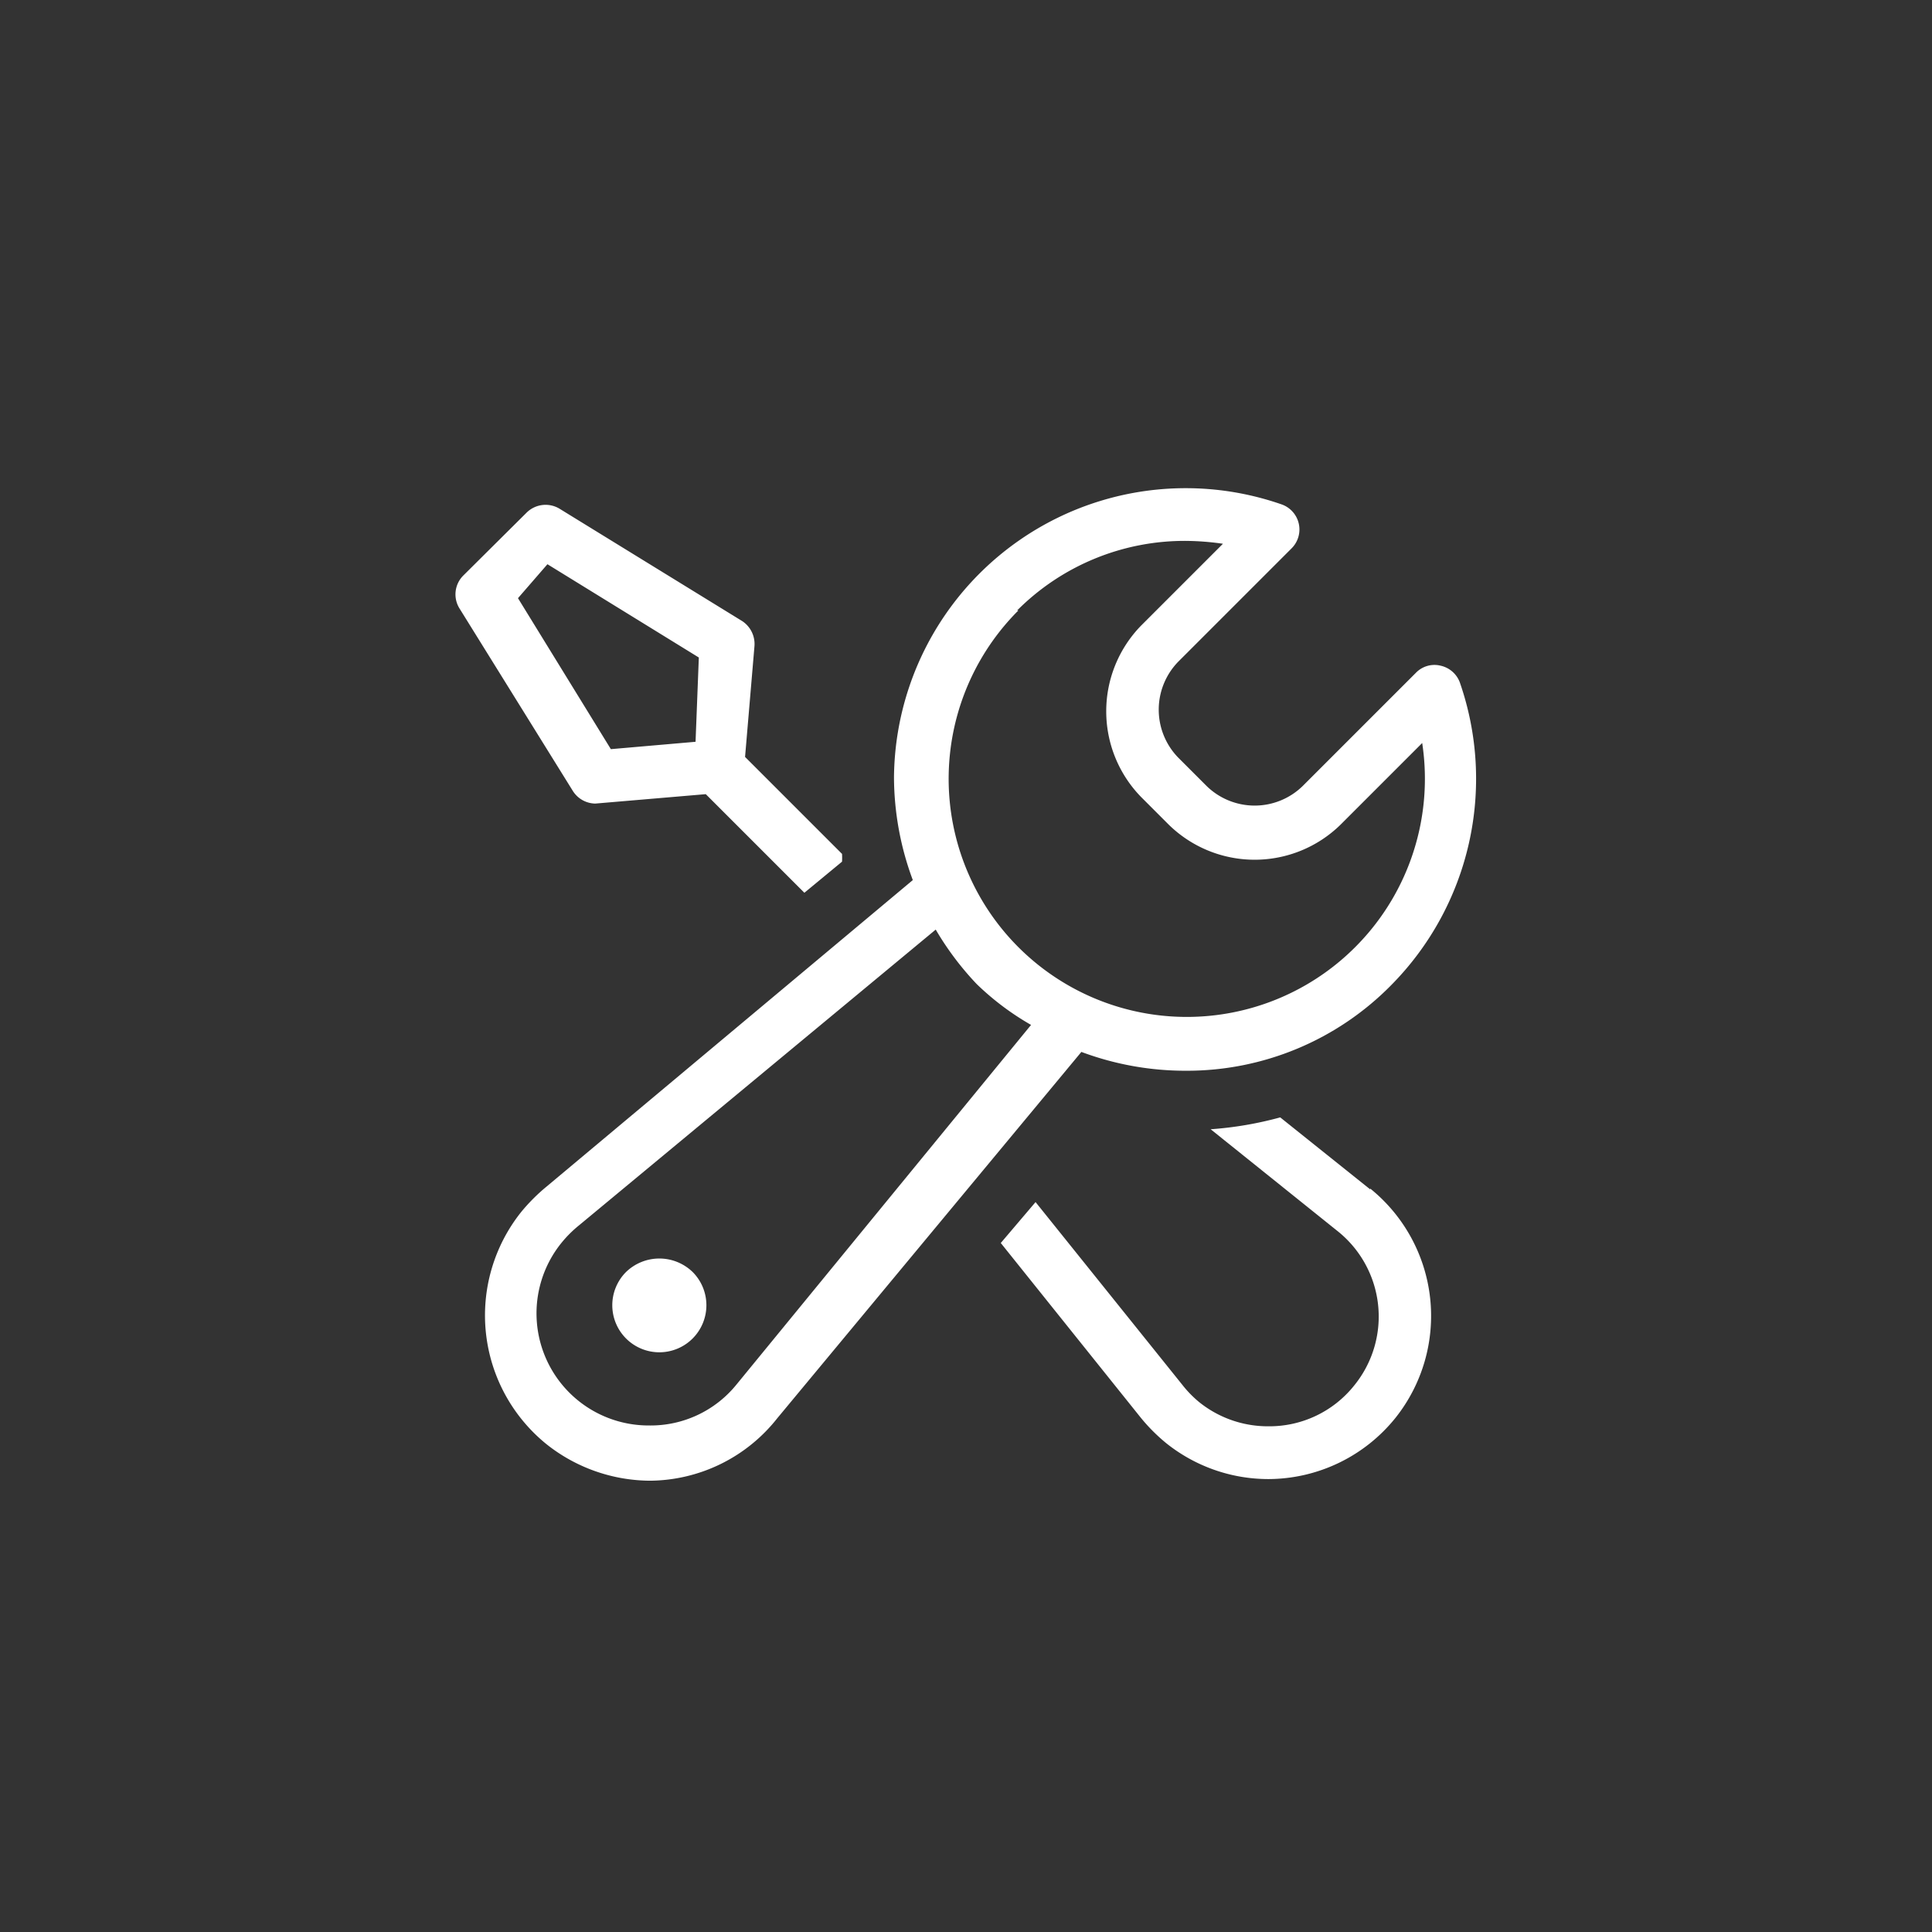 <svg id="Heating_and_Cooling_Icons" data-name="Heating and Cooling Icons" xmlns="http://www.w3.org/2000/svg" viewBox="0 0 47.22 47.22"><rect x="0" y="0" width="47.22" height="47.22" fill="#333333" stroke="none"/><defs><style>.cls-1{fill:#fff;}</style></defs><title>icon</title><path class="cls-1" d="M33.49,29.07l-2.2-1.76a8.76,8.76,0,0,1-1.7.29l3.09,2.48a2.67,2.67,0,0,1,.42,3.78,2.65,2.65,0,0,1-2.1,1,2.68,2.68,0,0,1-1.69-.59,2.72,2.72,0,0,1-.41-.42l-3.59-4.47-.85,1,3.43,4.28a4.4,4.4,0,0,0,.61.61,4,4,0,0,0,2.5.88h0a4,4,0,0,0,3.11-1.5,4,4,0,0,0-.62-5.6Zm-19-9.43h.06l2.7-.23,2.41,2.41.92-.76a1.62,1.62,0,0,0,0-.19l-2.37-2.37.23-2.71a.67.67,0,0,0-.3-.61l-4.47-2.75a.66.66,0,0,0-.8.1l-1.55,1.54a.65.65,0,0,0-.09.8L14,19.33A.66.66,0,0,0,14.54,19.64Zm-1.11-5.85,3.7,2.28L17,18.13l-2.07.18-2.27-3.69ZM29,26.17a7,7,0,0,0,5-2.09,7.17,7.17,0,0,0,1.68-7.4.65.65,0,0,0-.47-.41.63.63,0,0,0-.6.17l-2.77,2.77a1.68,1.68,0,0,1-2.35,0l-.69-.69a1.68,1.68,0,0,1,0-2.35l2.77-2.77a.65.65,0,0,0-.24-1.07A7.13,7.13,0,0,0,21.85,19a7.26,7.26,0,0,0,.46,2.51L13.36,29a4.54,4.54,0,0,0-.62.62,4.05,4.05,0,0,0,.62,5.68,4.1,4.1,0,0,0,2.53.89h0A4,4,0,0,0,19,34.66l7.43-8.95A7.26,7.26,0,0,0,29,26.17ZM24.86,14.92A5.78,5.78,0,0,1,29,13.22a6.67,6.67,0,0,1,.89.07l-2,2a3,3,0,0,0,0,4.19l.68.68a3,3,0,0,0,4.19,0l2-2a5.82,5.82,0,1,1-9.87-3.24ZM18,33.84a2.7,2.7,0,0,1-2.14,1,2.74,2.74,0,0,1-2.14-4.46,2.91,2.91,0,0,1,.43-.43l8.72-7.23a7.25,7.25,0,0,0,1,1.33,6.63,6.63,0,0,0,1.33,1ZM15.3,31.09a1.15,1.15,0,1,0,1.63,0A1.17,1.17,0,0,0,15.3,31.09Z"/></svg>